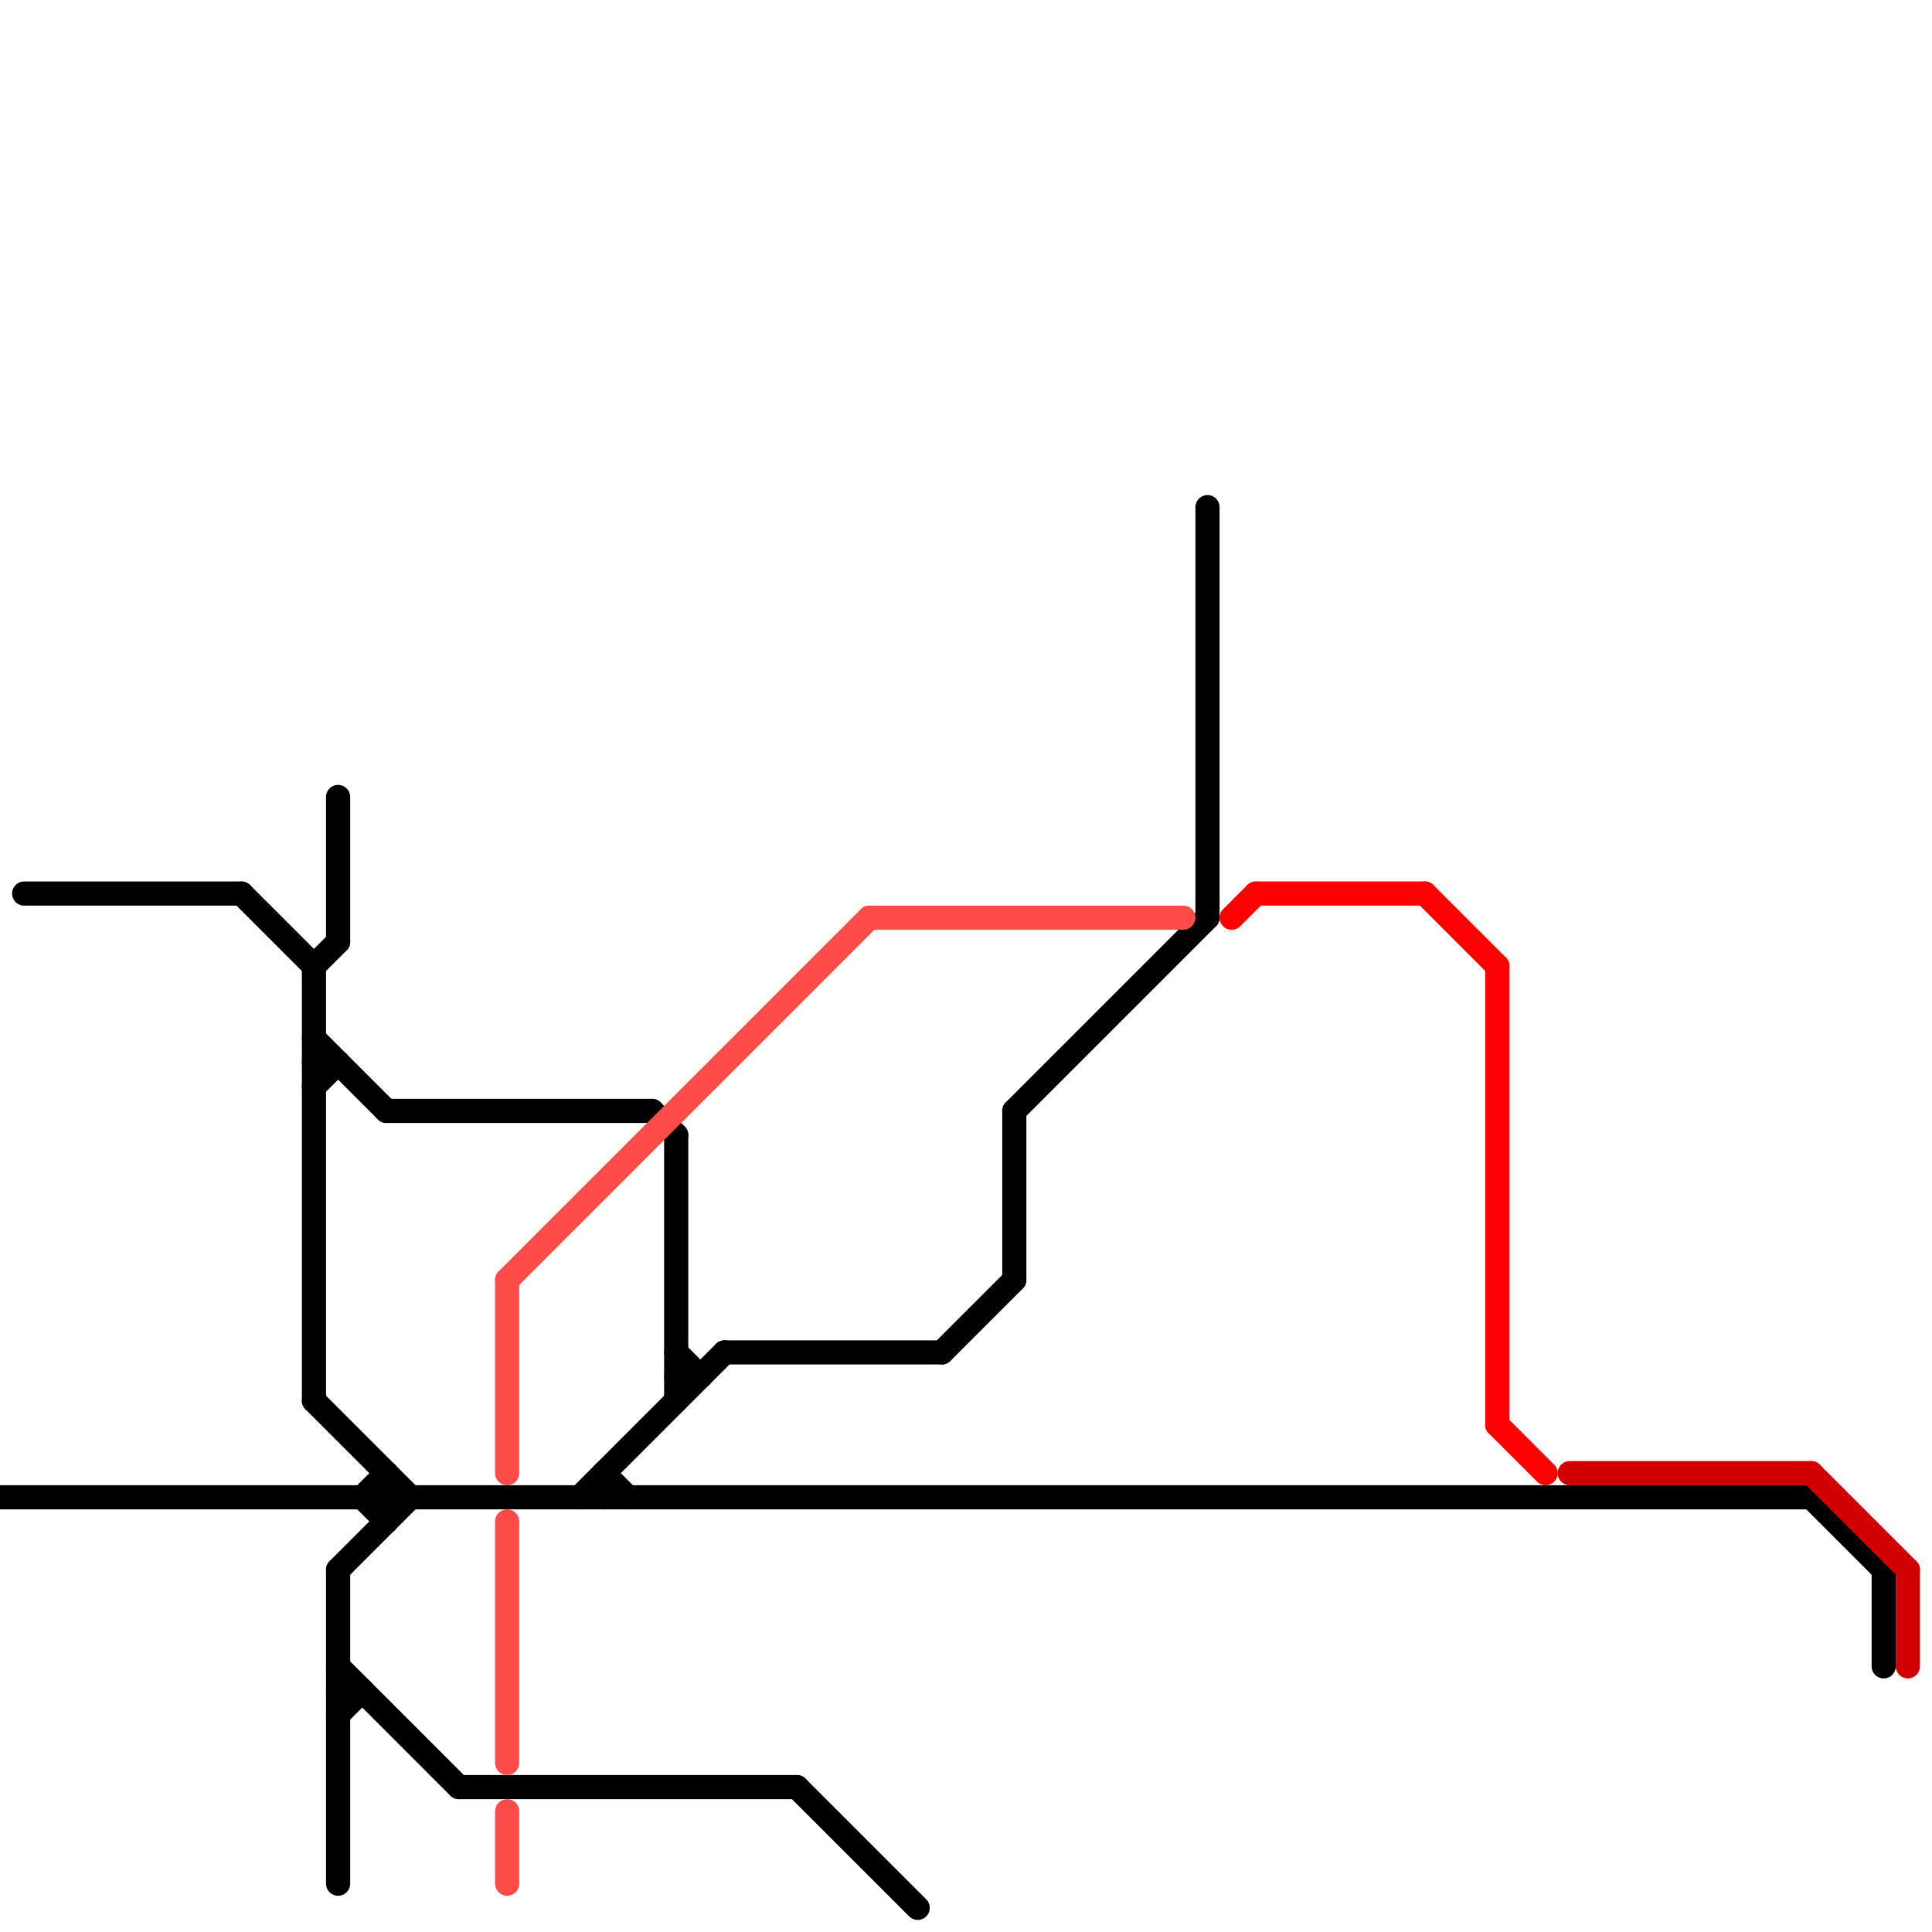 
<svg version="1.1" xmlns="http://www.w3.org/2000/svg" viewBox="0 0 80 80">
<style>text { font: 1px Helvetica; font-weight: 600; white-space: pre; dominant-baseline: central; } line { stroke-width: 1; fill: none; stroke-linecap: round; stroke-linejoin: round; } .c0 { stroke: #000000 } .c1 { stroke: #ff4a4a } .c2 { stroke: #ff0000 } .c3 { stroke: #d10000 }</style><defs><g id="wm-xf"><circle r="1.2" fill="#000"/><circle r="0.9" fill="#fff"/><circle r="0.6" fill="#000"/><circle r="0.3" fill="#fff"/></g><g id="wm"><circle r="0.6" fill="#000"/><circle r="0.3" fill="#fff"/></g></defs><line class="c0" x1="30" y1="56" x2="39" y2="56"/><line class="c0" x1="15" y1="62" x2="16" y2="61"/><line class="c0" x1="13" y1="40" x2="14" y2="39"/><line class="c0" x1="13" y1="44" x2="14" y2="44"/><line class="c0" x1="28" y1="56" x2="29" y2="57"/><line class="c0" x1="14" y1="69" x2="19" y2="74"/><line class="c0" x1="14" y1="33" x2="14" y2="39"/><line class="c0" x1="14" y1="65" x2="17" y2="62"/><line class="c0" x1="42" y1="46" x2="42" y2="53"/><line class="c0" x1="0" y1="62" x2="75" y2="62"/><line class="c0" x1="16" y1="46" x2="27" y2="46"/><line class="c0" x1="13" y1="40" x2="13" y2="58"/><line class="c0" x1="15" y1="62" x2="16" y2="63"/><line class="c0" x1="14" y1="65" x2="14" y2="78"/><line class="c0" x1="13" y1="58" x2="17" y2="62"/><line class="c0" x1="39" y1="56" x2="42" y2="53"/><line class="c0" x1="10" y1="37" x2="13" y2="40"/><line class="c0" x1="33" y1="74" x2="38" y2="79"/><line class="c0" x1="25" y1="61" x2="26" y2="62"/><line class="c0" x1="16" y1="61" x2="16" y2="63"/><line class="c0" x1="14" y1="71" x2="15" y2="70"/><line class="c0" x1="13" y1="43" x2="16" y2="46"/><line class="c0" x1="24" y1="62" x2="30" y2="56"/><line class="c0" x1="50" y1="21" x2="50" y2="38"/><line class="c0" x1="27" y1="46" x2="28" y2="47"/><line class="c0" x1="1" y1="37" x2="10" y2="37"/><line class="c0" x1="75" y1="62" x2="78" y2="65"/><line class="c0" x1="42" y1="46" x2="50" y2="38"/><line class="c0" x1="19" y1="74" x2="33" y2="74"/><line class="c0" x1="78" y1="65" x2="78" y2="69"/><line class="c0" x1="28" y1="57" x2="29" y2="57"/><line class="c0" x1="25" y1="61" x2="25" y2="62"/><line class="c0" x1="13" y1="45" x2="14" y2="44"/><line class="c0" x1="28" y1="47" x2="28" y2="58"/><line class="c0" x1="14" y1="70" x2="15" y2="70"/><line class="c1" x1="21" y1="53" x2="21" y2="61"/><line class="c1" x1="21" y1="53" x2="36" y2="38"/><line class="c1" x1="21" y1="63" x2="21" y2="73"/><line class="c1" x1="36" y1="38" x2="49" y2="38"/><line class="c1" x1="21" y1="75" x2="21" y2="78"/><line class="c2" x1="62" y1="40" x2="62" y2="59"/><line class="c2" x1="62" y1="59" x2="64" y2="61"/><line class="c2" x1="52" y1="37" x2="59" y2="37"/><line class="c2" x1="51" y1="38" x2="52" y2="37"/><line class="c2" x1="59" y1="37" x2="62" y2="40"/><line class="c3" x1="79" y1="65" x2="79" y2="69"/><line class="c3" x1="75" y1="61" x2="79" y2="65"/><line class="c3" x1="65" y1="61" x2="75" y2="61"/>
</svg>
